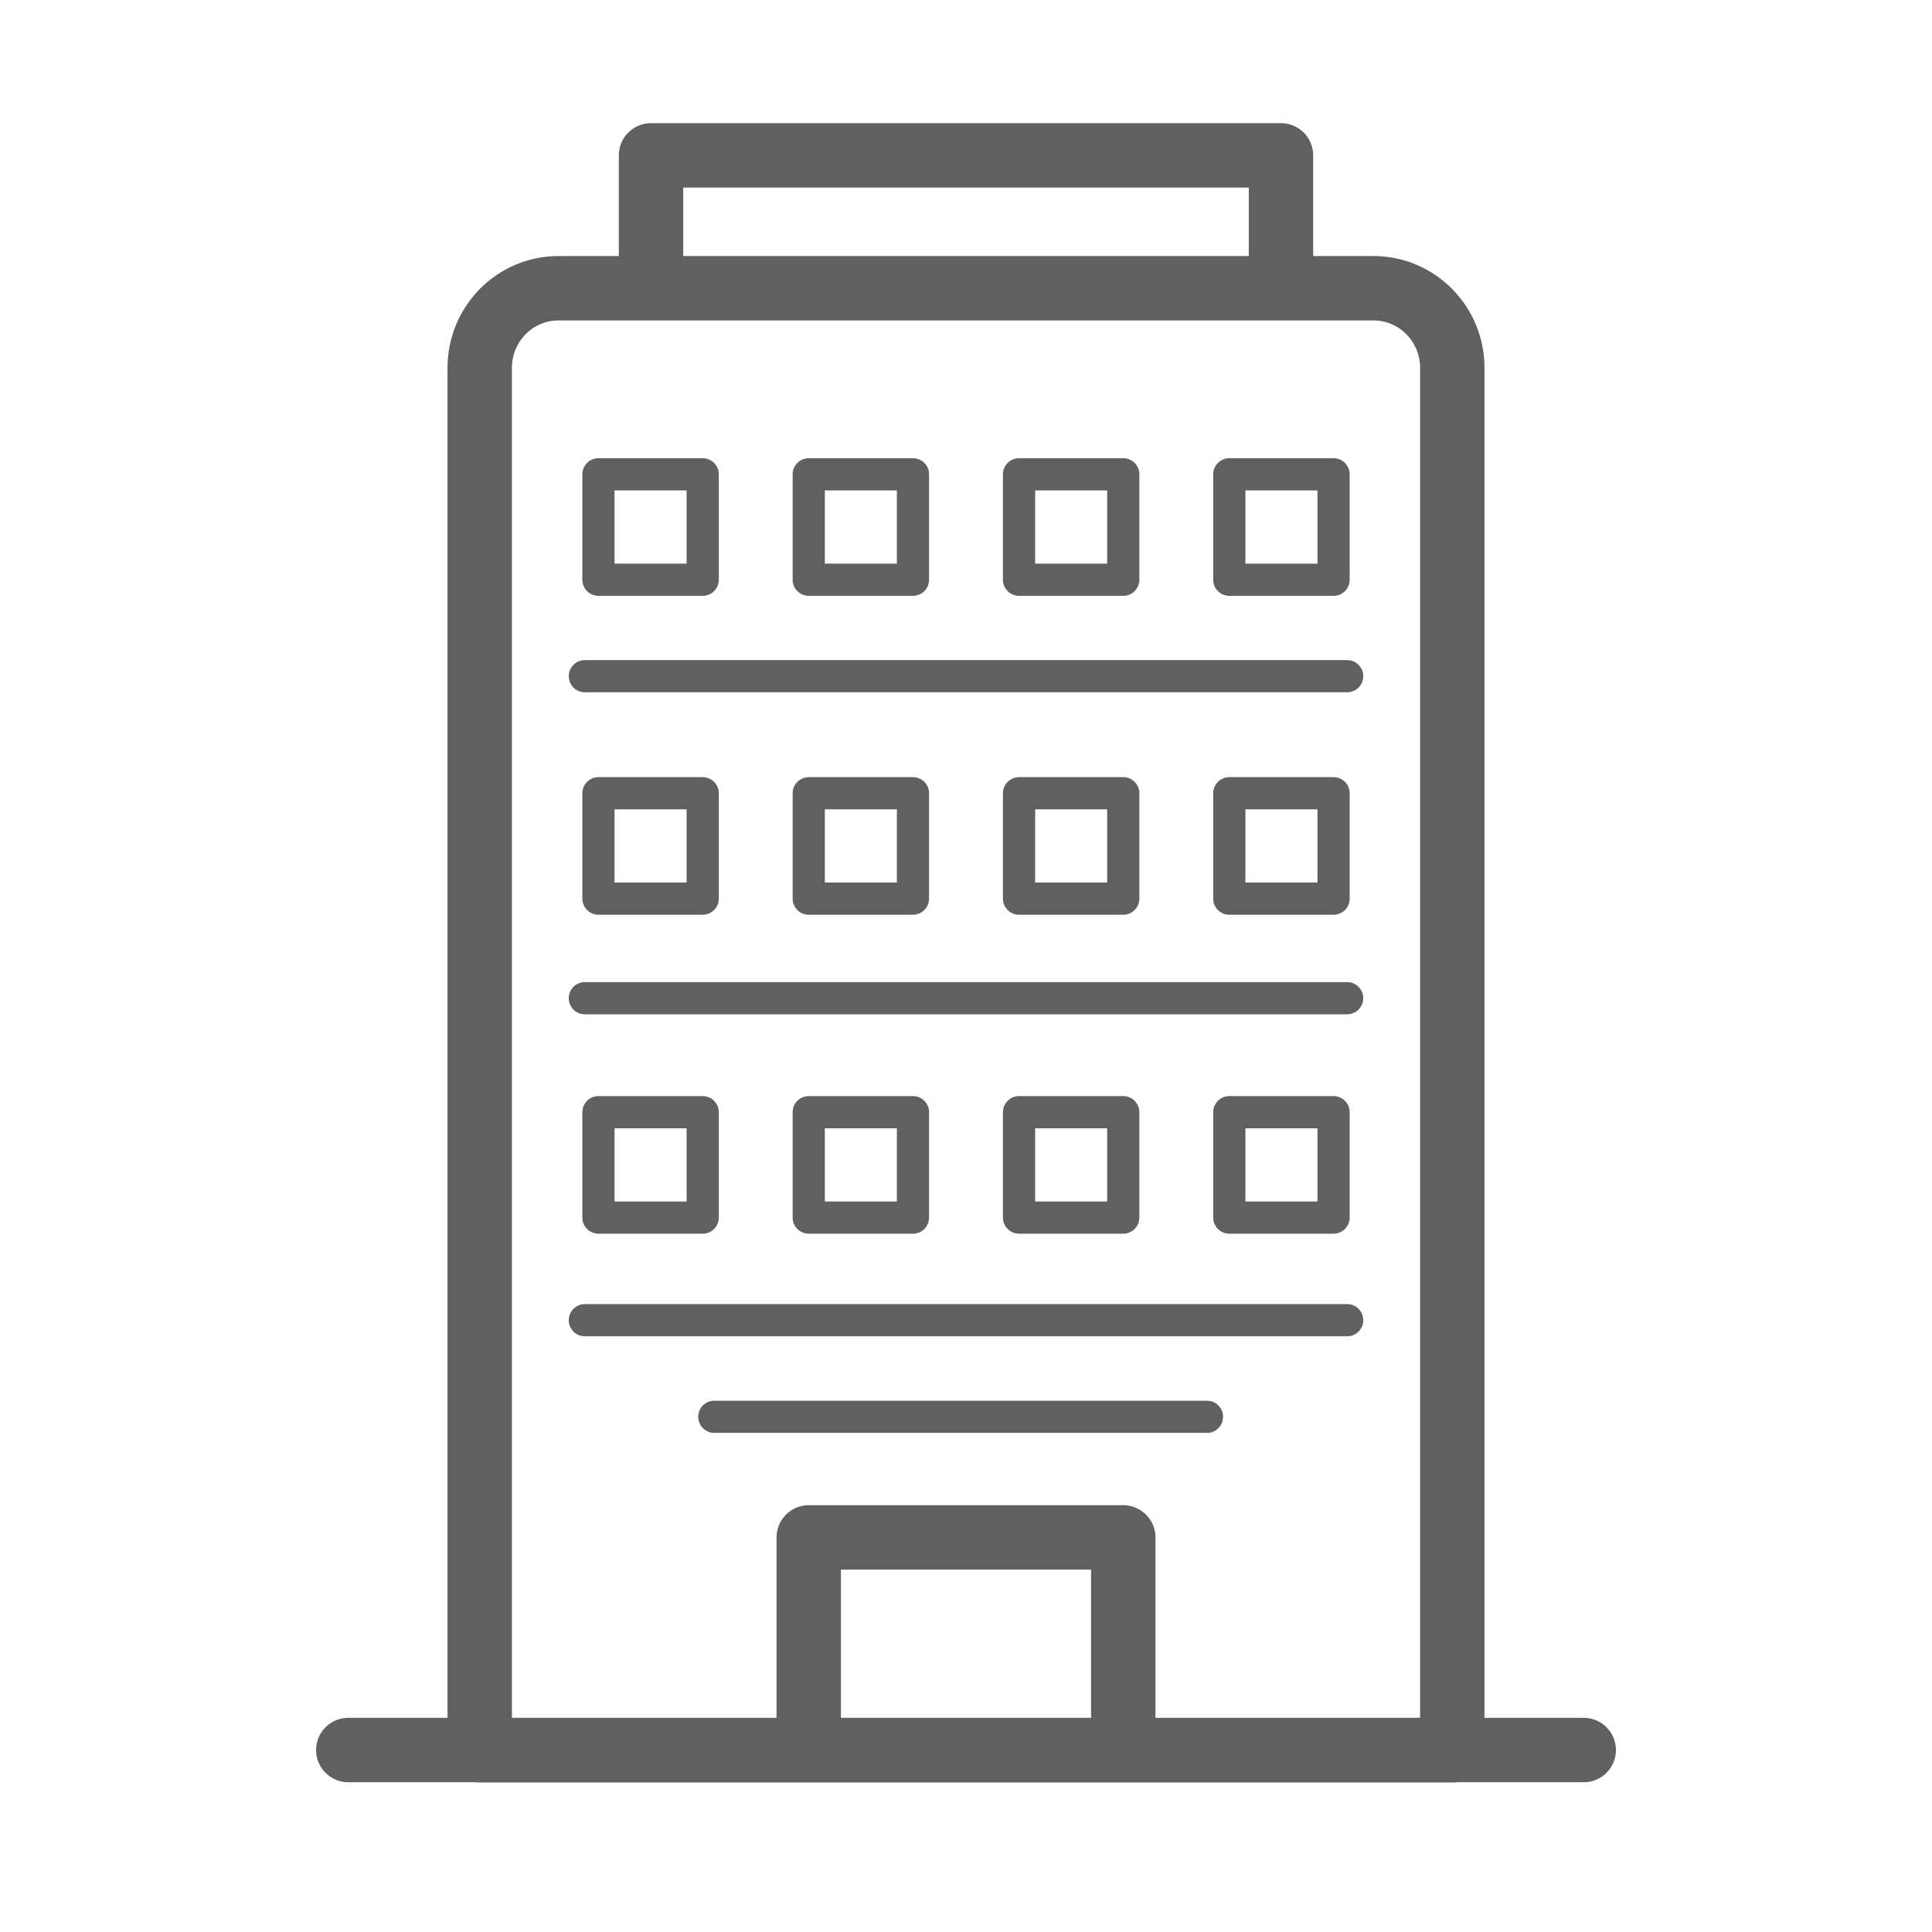 <?xml version="1.0" encoding="UTF-8" standalone="no"?>
<svg width="60px" height="60px" viewBox="0 0 60 60" version="1.1" xmlns="http://www.w3.org/2000/svg" xmlns:xlink="http://www.w3.org/1999/xlink">
    <!-- Generator: Sketch 44.1 (41455) - http://www.bohemiancoding.com/sketch -->
    <title>cupon-hotel_icon</title>
    <desc>Created with Sketch.</desc>
    <defs>
        <polygon id="path-1" points="0 51.179 40 51.179 40 -8.25396825e-05 0 -8.25396825e-05"></polygon>
    </defs>
    <g id="Solicitud-TDC" stroke="none" stroke-width="1" fill="none" fill-rule="evenodd">
        <g id="cupon-hotel_icon">
            <g id="Page-1" transform="translate(10, 4)">
                <path d="M4.898,50.354 L4.898,7.424 C4.898,6.059 5.992,4.952 7.342,4.952 L32.658,4.952 C34.007,4.952 35.102,6.059 35.102,7.424 L35.102,50.354 L4.898,50.354 Z" id="Stroke-1" stroke="#606060" stroke-width="2" stroke-linecap="round" stroke-linejoin="round"></path>
                <path d="M0.816,50.349 L39.184,50.349" id="Stroke-3" stroke="#606060" stroke-width="2" stroke-linecap="round" stroke-linejoin="round"></path>
                <polyline id="Stroke-5" stroke="#606060" stroke-width="2" stroke-linecap="round" stroke-linejoin="round" points="10.218 4.099 10.218 0.825 29.782 0.825 29.782 4.099"></polyline>
                <polyline id="Stroke-7" stroke="#606060" stroke-width="2" stroke-linecap="round" stroke-linejoin="round" points="15.116 49.524 15.116 43.746 24.884 43.746 24.884 49.524"></polyline>
                <mask id="mask-2" fill="white">
                    <use xlink:href="#path-1"></use>
                </mask>
                <g id="Clip-10"></g>
                <polygon id="Stroke-9" stroke="#606060" stroke-linecap="round" stroke-linejoin="round" mask="url(#mask-2)" points="8.585 14.004 11.823 14.004 11.823 10.73 8.585 10.73"></polygon>
                <polygon id="Stroke-11" stroke="#606060" stroke-linecap="round" stroke-linejoin="round" mask="url(#mask-2)" points="15.116 14.004 18.353 14.004 18.353 10.73 15.116 10.73"></polygon>
                <polygon id="Stroke-12" stroke="#606060" stroke-linecap="round" stroke-linejoin="round" mask="url(#mask-2)" points="21.647 14.004 24.884 14.004 24.884 10.73 21.647 10.73"></polygon>
                <polygon id="Stroke-13" stroke="#606060" stroke-linecap="round" stroke-linejoin="round" mask="url(#mask-2)" points="28.177 14.004 31.415 14.004 31.415 10.73 28.177 10.73"></polygon>
                <path d="M8.163,17 L31.837,17" id="Stroke-14" stroke="#606060" stroke-linecap="round" stroke-linejoin="round" mask="url(#mask-2)"></path>
                <polygon id="Stroke-15" stroke="#606060" stroke-linecap="round" stroke-linejoin="round" mask="url(#mask-2)" points="8.585 23.908 11.823 23.908 11.823 20.635 8.585 20.635"></polygon>
                <polygon id="Stroke-16" stroke="#606060" stroke-linecap="round" stroke-linejoin="round" mask="url(#mask-2)" points="15.116 23.908 18.353 23.908 18.353 20.635 15.116 20.635"></polygon>
                <polygon id="Stroke-17" stroke="#606060" stroke-linecap="round" stroke-linejoin="round" mask="url(#mask-2)" points="21.647 23.908 24.884 23.908 24.884 20.635 21.647 20.635"></polygon>
                <polygon id="Stroke-18" stroke="#606060" stroke-linecap="round" stroke-linejoin="round" mask="url(#mask-2)" points="28.177 23.908 31.415 23.908 31.415 20.635 28.177 20.635"></polygon>
                <path d="M8.163,27 L31.837,27" id="Stroke-19" stroke="#606060" stroke-linecap="round" stroke-linejoin="round" mask="url(#mask-2)"></path>
                <polygon id="Stroke-20" stroke="#606060" stroke-linecap="round" stroke-linejoin="round" mask="url(#mask-2)" points="8.585 33.813 11.823 33.813 11.823 30.54 8.585 30.54"></polygon>
                <polygon id="Stroke-21" stroke="#606060" stroke-linecap="round" stroke-linejoin="round" mask="url(#mask-2)" points="15.116 33.813 18.353 33.813 18.353 30.54 15.116 30.54"></polygon>
                <polygon id="Stroke-22" stroke="#606060" stroke-linecap="round" stroke-linejoin="round" mask="url(#mask-2)" points="21.647 33.813 24.884 33.813 24.884 30.54 21.647 30.54"></polygon>
                <polygon id="Stroke-23" stroke="#606060" stroke-linecap="round" stroke-linejoin="round" mask="url(#mask-2)" points="28.177 33.813 31.415 33.813 31.415 30.54 28.177 30.54"></polygon>
                <path d="M8.163,37 L31.837,37" id="Stroke-24" stroke="#606060" stroke-linecap="round" stroke-linejoin="round" mask="url(#mask-2)"></path>
                <path d="M12.184,40 L27.483,40" id="Stroke-25" stroke="#606060" stroke-linecap="round" stroke-linejoin="round" mask="url(#mask-2)"></path>
            </g>
        </g>
    </g>
</svg>